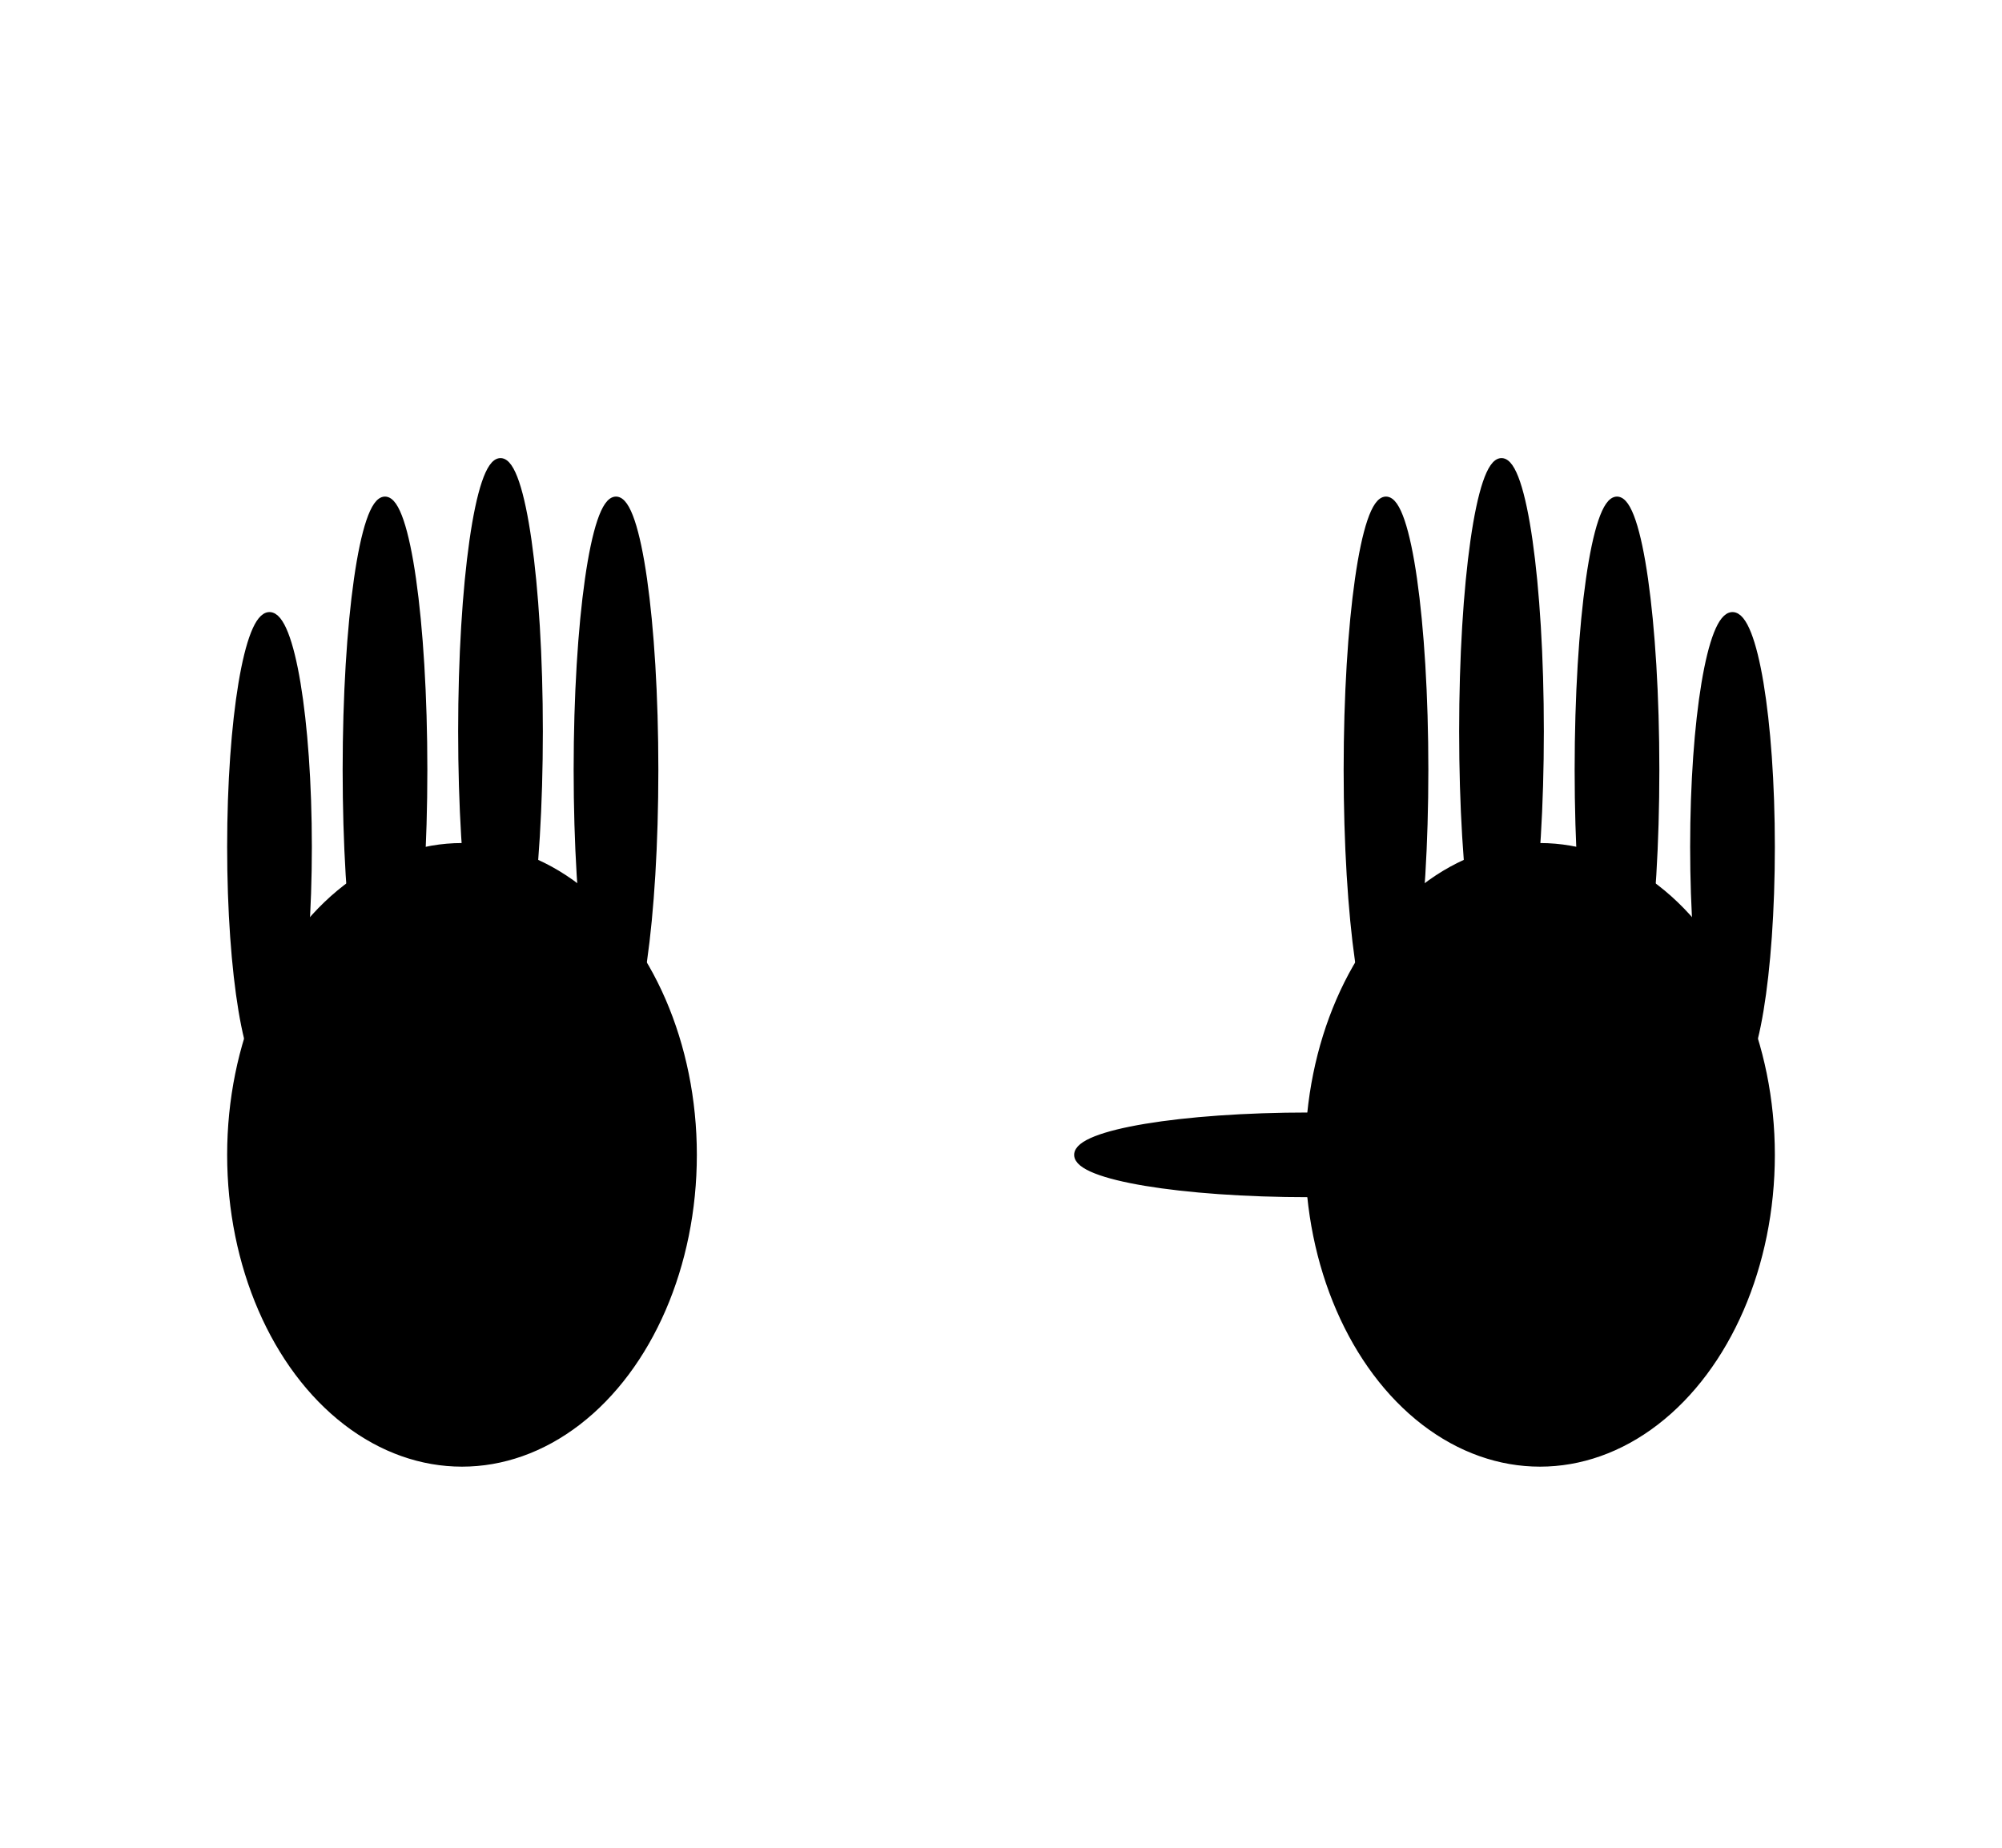 <?xml version="1.0"?>
<svg xmlns="http://www.w3.org/2000/svg"
     xmlns:xlink="http://www.w3.org/1999/xlink"
     width="260" height="240"
     viewbox="0 0 260 240"
    >
  <title>Counting on Hands: 9</title>
  <desc>Left hand: 4 fingers, Right hand: 5 fingers</desc>
  <g id="Left Hand" style="fill: black; stroke: black">
    <ellipse cx="60" cy="150" rx="30" ry="40" style="fill: black;" />

    <g id="LH Little Finger" style="fill: black; stroke: black">
      <ellipse cx="35" cy="110" rx="5" ry="30" style="fill: black;" />
    </g>

    <g id="LH Ring Finger" style="fill: black; stroke: black">
      <ellipse cx="50" cy="100" rx="5" ry="35" style="fill: black;" />
    </g>

    <g id="LH Middle Finger" style="fill: black; stroke: black">
      <ellipse cx="65" cy="95" rx="5" ry="35" style="fill: black;" />
    </g>

    <g id="LH Index Finger" style="fill: black; stroke: black">
      <ellipse cx="80" cy="100" rx="5" ry="35" style="fill: black;" />
    </g>
  </g>

  <g id="Right Hand" style="fill: black; stroke: black">
    <ellipse cx="200" cy="150" rx="30" ry="40" style="fill: black;" />

    <g id="RH Little Finger" style="fill: black; stroke: black">
      <ellipse cx="225" cy="110" rx="5" ry="30" style="fill: black;" />
    </g>

    <g id="RH Ring Finger" style="fill: black; stroke: black">
      <ellipse cx="210" cy="100" rx="5" ry="35" style="fill: black;" />
    </g>

    <g id="RH Middle Finger" style="fill: black; stroke: black">
      <ellipse cx="195" cy="95" rx="5" ry="35" style="fill: black;" />
    </g>

    <g id="RH Index Finger" style="fill: black; stroke: black">
      <ellipse cx="180" cy="100" rx="5" ry="35" style="fill: black;" />
    </g>

    <g id="RH Thumb" style="fill: black; stroke: black">
      <ellipse cx="170" cy="150" rx="30" ry="5" style="fill: black;" />
    </g>
  </g>
</svg>

